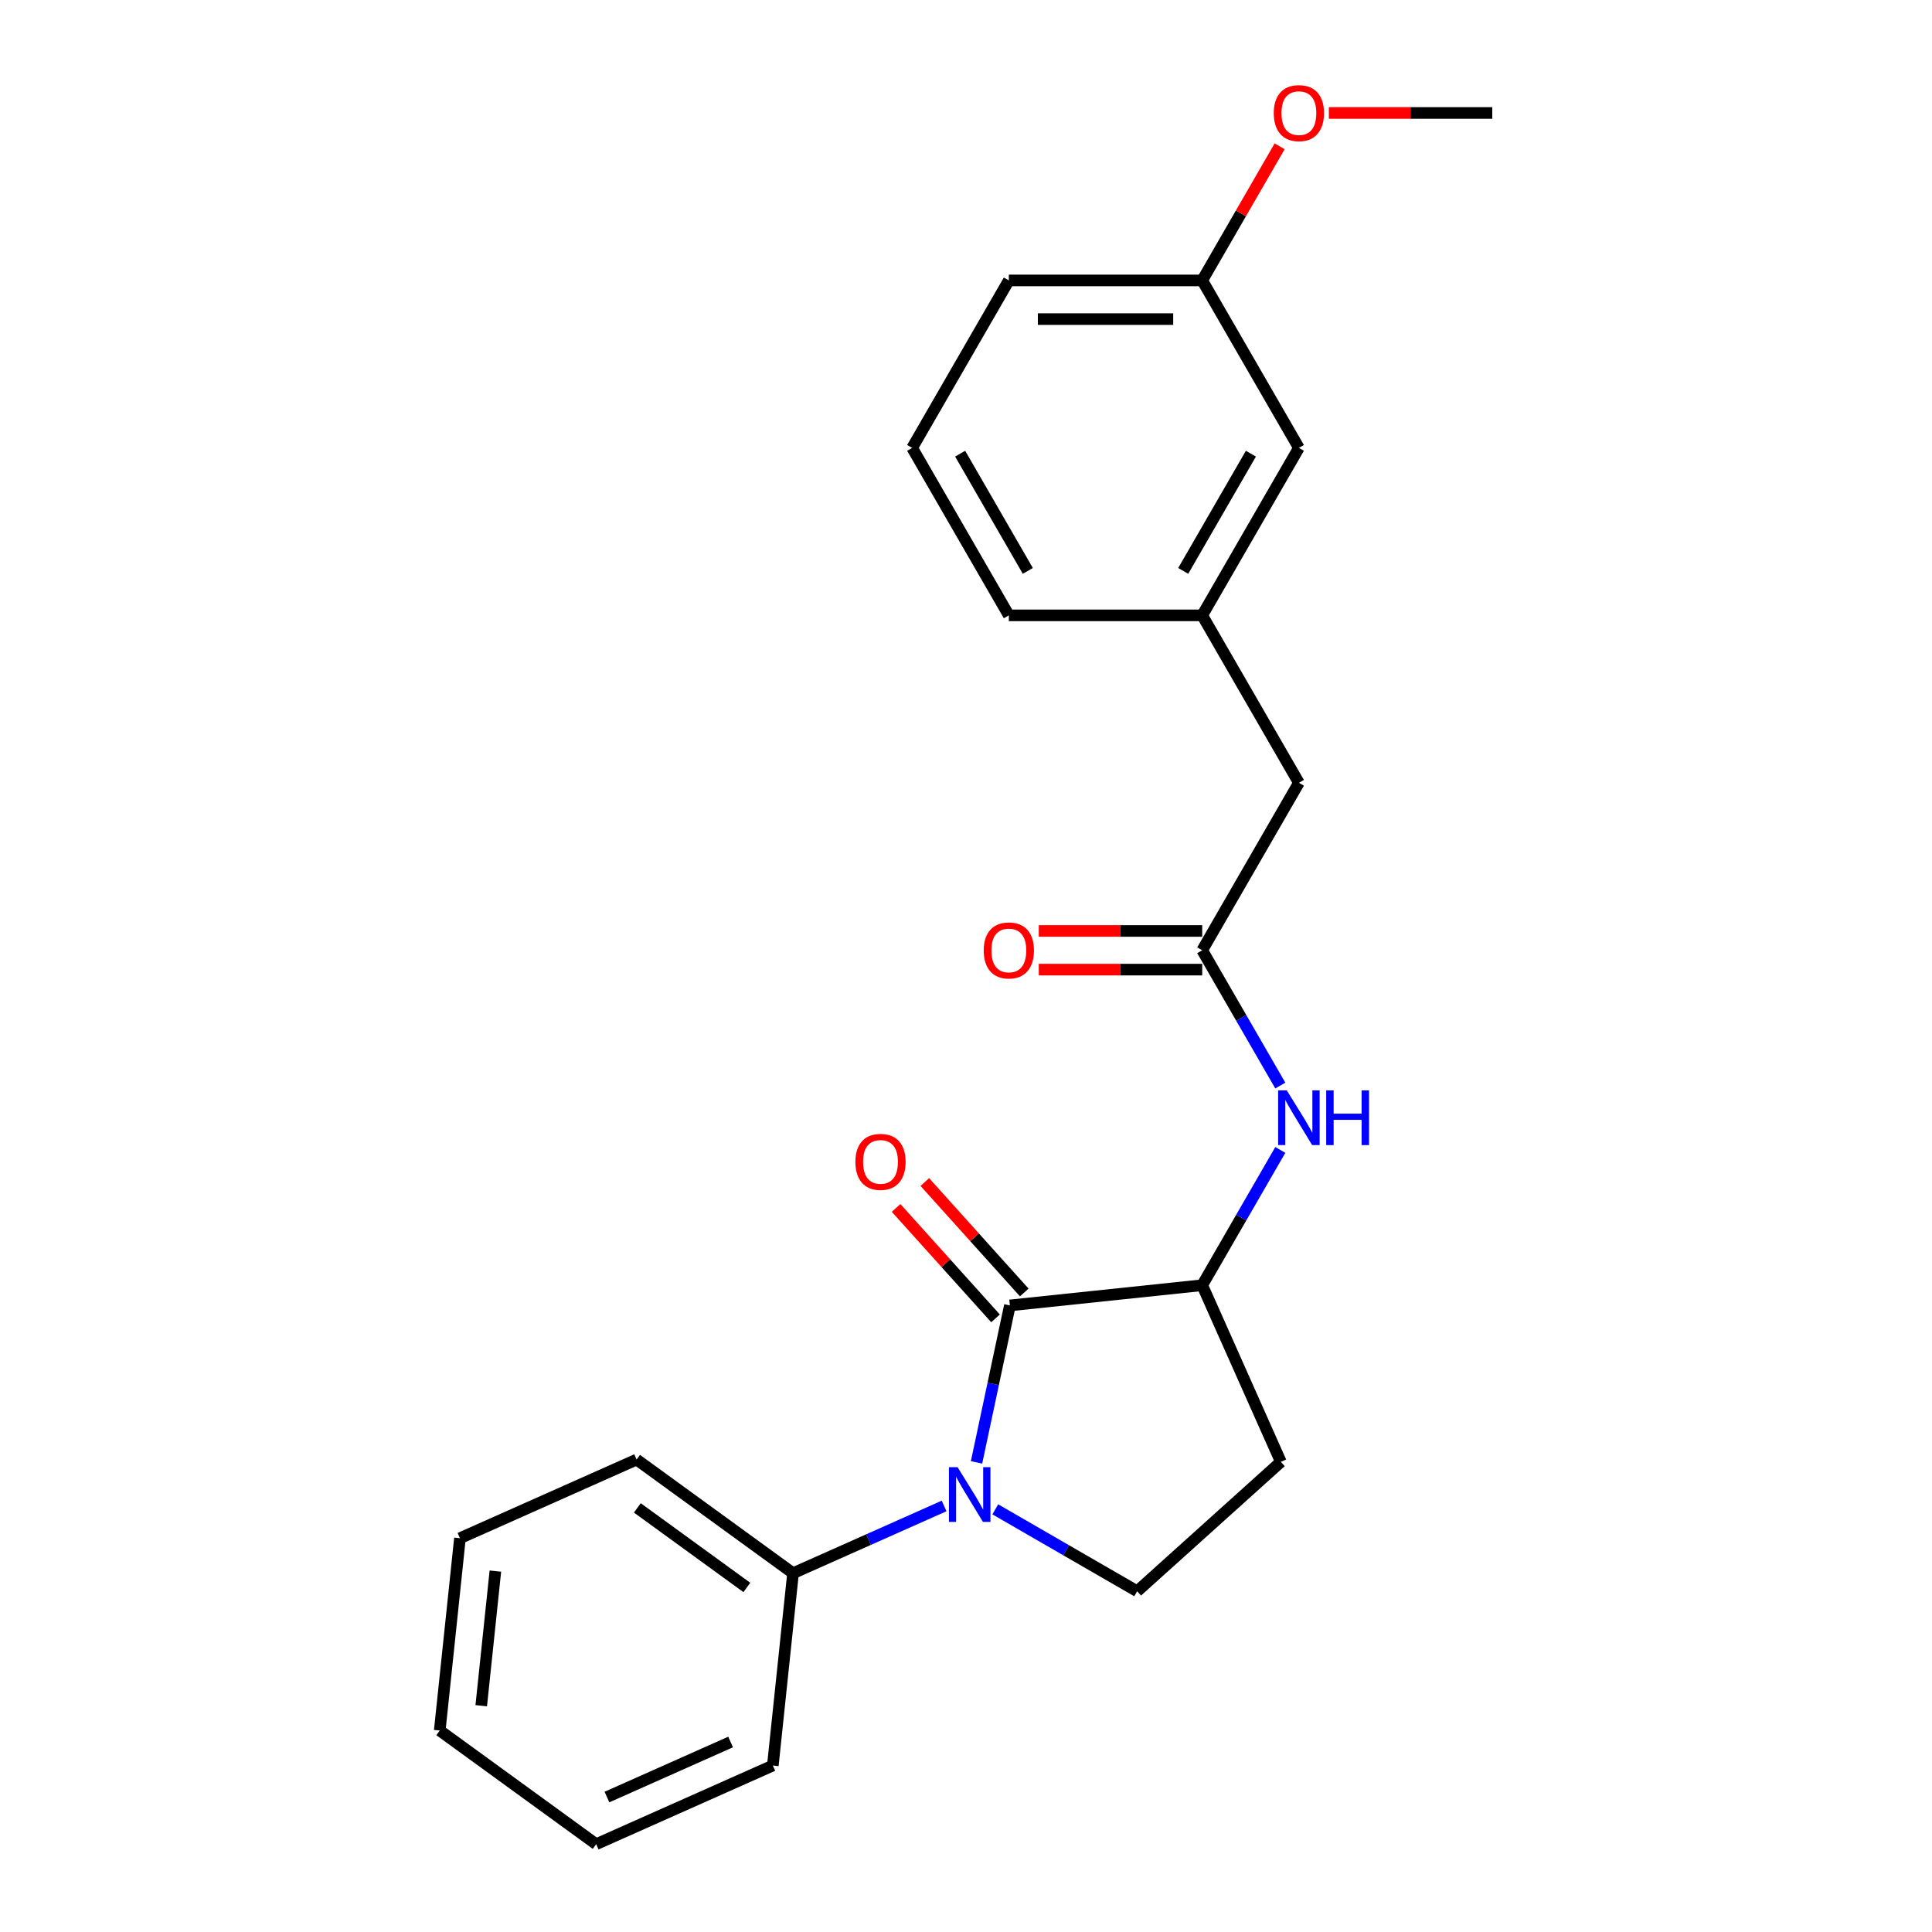 <?xml version='1.0' encoding='iso-8859-1'?>
<svg version='1.1' baseProfile='full'
              xmlns='http://www.w3.org/2000/svg'
                      xmlns:rdkit='http://www.rdkit.org/xml'
                      xmlns:xlink='http://www.w3.org/1999/xlink'
                  xml:space='preserve'
width='1000px' height='1000px' viewBox='0 0 1000 1000'>
<!-- END OF HEADER -->
<rect style='opacity:1.0;fill:#FFFFFF;stroke:none' width='1000' height='1000' x='0' y='0'> </rect>
<path class='bond-0' d='M 505.453,756.924 L 514.087,716.305' style='fill:none;fill-rule:evenodd;stroke:#0000FF;stroke-width:6px;stroke-linecap:butt;stroke-linejoin:miter;stroke-opacity:1' />
<path class='bond-0' d='M 514.087,716.305 L 522.721,675.685' style='fill:none;fill-rule:evenodd;stroke:#000000;stroke-width:6px;stroke-linecap:butt;stroke-linejoin:miter;stroke-opacity:1' />
<path class='bond-3' d='M 515.154,781.232 L 551.872,802.431' style='fill:none;fill-rule:evenodd;stroke:#0000FF;stroke-width:6px;stroke-linecap:butt;stroke-linejoin:miter;stroke-opacity:1' />
<path class='bond-3' d='M 551.872,802.431 L 588.591,823.63' style='fill:none;fill-rule:evenodd;stroke:#000000;stroke-width:6px;stroke-linecap:butt;stroke-linejoin:miter;stroke-opacity:1' />
<path class='bond-6' d='M 488.67,779.482 L 449.573,796.889' style='fill:none;fill-rule:evenodd;stroke:#0000FF;stroke-width:6px;stroke-linecap:butt;stroke-linejoin:miter;stroke-opacity:1' />
<path class='bond-6' d='M 449.573,796.889 L 410.477,814.296' style='fill:none;fill-rule:evenodd;stroke:#000000;stroke-width:6px;stroke-linecap:butt;stroke-linejoin:miter;stroke-opacity:1' />
<path class='bond-1' d='M 522.721,675.685 L 622.261,665.223' style='fill:none;fill-rule:evenodd;stroke:#000000;stroke-width:6px;stroke-linecap:butt;stroke-linejoin:miter;stroke-opacity:1' />
<path class='bond-7' d='M 530.159,668.988 L 504.424,640.406' style='fill:none;fill-rule:evenodd;stroke:#000000;stroke-width:6px;stroke-linecap:butt;stroke-linejoin:miter;stroke-opacity:1' />
<path class='bond-7' d='M 504.424,640.406 L 478.689,611.825' style='fill:none;fill-rule:evenodd;stroke:#FF0000;stroke-width:6px;stroke-linecap:butt;stroke-linejoin:miter;stroke-opacity:1' />
<path class='bond-7' d='M 515.283,682.382 L 489.548,653.801' style='fill:none;fill-rule:evenodd;stroke:#000000;stroke-width:6px;stroke-linecap:butt;stroke-linejoin:miter;stroke-opacity:1' />
<path class='bond-7' d='M 489.548,653.801 L 463.813,625.219' style='fill:none;fill-rule:evenodd;stroke:#FF0000;stroke-width:6px;stroke-linecap:butt;stroke-linejoin:miter;stroke-opacity:1' />
<path class='bond-2' d='M 622.261,665.223 L 642.473,630.215' style='fill:none;fill-rule:evenodd;stroke:#000000;stroke-width:6px;stroke-linecap:butt;stroke-linejoin:miter;stroke-opacity:1' />
<path class='bond-2' d='M 642.473,630.215 L 662.686,595.206' style='fill:none;fill-rule:evenodd;stroke:#0000FF;stroke-width:6px;stroke-linecap:butt;stroke-linejoin:miter;stroke-opacity:1' />
<path class='bond-23' d='M 622.261,665.223 L 662.971,756.658' style='fill:none;fill-rule:evenodd;stroke:#000000;stroke-width:6px;stroke-linecap:butt;stroke-linejoin:miter;stroke-opacity:1' />
<path class='bond-4' d='M 662.686,561.882 L 642.473,526.874' style='fill:none;fill-rule:evenodd;stroke:#0000FF;stroke-width:6px;stroke-linecap:butt;stroke-linejoin:miter;stroke-opacity:1' />
<path class='bond-4' d='M 642.473,526.874 L 622.261,491.865' style='fill:none;fill-rule:evenodd;stroke:#000000;stroke-width:6px;stroke-linecap:butt;stroke-linejoin:miter;stroke-opacity:1' />
<path class='bond-5' d='M 588.591,823.63 L 662.971,756.658' style='fill:none;fill-rule:evenodd;stroke:#000000;stroke-width:6px;stroke-linecap:butt;stroke-linejoin:miter;stroke-opacity:1' />
<path class='bond-8' d='M 622.261,481.856 L 579.968,481.856' style='fill:none;fill-rule:evenodd;stroke:#000000;stroke-width:6px;stroke-linecap:butt;stroke-linejoin:miter;stroke-opacity:1' />
<path class='bond-8' d='M 579.968,481.856 L 537.675,481.856' style='fill:none;fill-rule:evenodd;stroke:#FF0000;stroke-width:6px;stroke-linecap:butt;stroke-linejoin:miter;stroke-opacity:1' />
<path class='bond-8' d='M 622.261,501.874 L 579.968,501.874' style='fill:none;fill-rule:evenodd;stroke:#000000;stroke-width:6px;stroke-linecap:butt;stroke-linejoin:miter;stroke-opacity:1' />
<path class='bond-8' d='M 579.968,501.874 L 537.675,501.874' style='fill:none;fill-rule:evenodd;stroke:#FF0000;stroke-width:6px;stroke-linecap:butt;stroke-linejoin:miter;stroke-opacity:1' />
<path class='bond-9' d='M 622.261,491.865 L 672.305,405.186' style='fill:none;fill-rule:evenodd;stroke:#000000;stroke-width:6px;stroke-linecap:butt;stroke-linejoin:miter;stroke-opacity:1' />
<path class='bond-16' d='M 410.477,814.296 L 329.503,755.465' style='fill:none;fill-rule:evenodd;stroke:#000000;stroke-width:6px;stroke-linecap:butt;stroke-linejoin:miter;stroke-opacity:1' />
<path class='bond-16' d='M 386.565,821.666 L 329.883,780.485' style='fill:none;fill-rule:evenodd;stroke:#000000;stroke-width:6px;stroke-linecap:butt;stroke-linejoin:miter;stroke-opacity:1' />
<path class='bond-17' d='M 410.477,814.296 L 400.015,913.836' style='fill:none;fill-rule:evenodd;stroke:#000000;stroke-width:6px;stroke-linecap:butt;stroke-linejoin:miter;stroke-opacity:1' />
<path class='bond-10' d='M 672.305,405.186 L 622.261,318.507' style='fill:none;fill-rule:evenodd;stroke:#000000;stroke-width:6px;stroke-linecap:butt;stroke-linejoin:miter;stroke-opacity:1' />
<path class='bond-11' d='M 622.261,318.507 L 672.305,231.828' style='fill:none;fill-rule:evenodd;stroke:#000000;stroke-width:6px;stroke-linecap:butt;stroke-linejoin:miter;stroke-opacity:1' />
<path class='bond-11' d='M 612.432,295.496 L 647.463,234.821' style='fill:none;fill-rule:evenodd;stroke:#000000;stroke-width:6px;stroke-linecap:butt;stroke-linejoin:miter;stroke-opacity:1' />
<path class='bond-15' d='M 622.261,318.507 L 522.173,318.507' style='fill:none;fill-rule:evenodd;stroke:#000000;stroke-width:6px;stroke-linecap:butt;stroke-linejoin:miter;stroke-opacity:1' />
<path class='bond-12' d='M 672.305,231.828 L 622.261,145.149' style='fill:none;fill-rule:evenodd;stroke:#000000;stroke-width:6px;stroke-linecap:butt;stroke-linejoin:miter;stroke-opacity:1' />
<path class='bond-13' d='M 622.261,145.149 L 642.3,110.441' style='fill:none;fill-rule:evenodd;stroke:#000000;stroke-width:6px;stroke-linecap:butt;stroke-linejoin:miter;stroke-opacity:1' />
<path class='bond-13' d='M 642.3,110.441 L 662.339,75.732' style='fill:none;fill-rule:evenodd;stroke:#FF0000;stroke-width:6px;stroke-linecap:butt;stroke-linejoin:miter;stroke-opacity:1' />
<path class='bond-25' d='M 622.261,145.149 L 522.173,145.149' style='fill:none;fill-rule:evenodd;stroke:#000000;stroke-width:6px;stroke-linecap:butt;stroke-linejoin:miter;stroke-opacity:1' />
<path class='bond-25' d='M 607.248,165.167 L 537.186,165.167' style='fill:none;fill-rule:evenodd;stroke:#000000;stroke-width:6px;stroke-linecap:butt;stroke-linejoin:miter;stroke-opacity:1' />
<path class='bond-19' d='M 687.808,58.47 L 730.101,58.47' style='fill:none;fill-rule:evenodd;stroke:#FF0000;stroke-width:6px;stroke-linecap:butt;stroke-linejoin:miter;stroke-opacity:1' />
<path class='bond-19' d='M 730.101,58.47 L 772.394,58.47' style='fill:none;fill-rule:evenodd;stroke:#000000;stroke-width:6px;stroke-linecap:butt;stroke-linejoin:miter;stroke-opacity:1' />
<path class='bond-14' d='M 472.129,231.828 L 522.173,318.507' style='fill:none;fill-rule:evenodd;stroke:#000000;stroke-width:6px;stroke-linecap:butt;stroke-linejoin:miter;stroke-opacity:1' />
<path class='bond-14' d='M 496.971,234.821 L 532.002,295.496' style='fill:none;fill-rule:evenodd;stroke:#000000;stroke-width:6px;stroke-linecap:butt;stroke-linejoin:miter;stroke-opacity:1' />
<path class='bond-18' d='M 472.129,231.828 L 522.173,145.149' style='fill:none;fill-rule:evenodd;stroke:#000000;stroke-width:6px;stroke-linecap:butt;stroke-linejoin:miter;stroke-opacity:1' />
<path class='bond-21' d='M 329.503,755.465 L 238.068,796.175' style='fill:none;fill-rule:evenodd;stroke:#000000;stroke-width:6px;stroke-linecap:butt;stroke-linejoin:miter;stroke-opacity:1' />
<path class='bond-20' d='M 400.015,913.836 L 308.579,954.545' style='fill:none;fill-rule:evenodd;stroke:#000000;stroke-width:6px;stroke-linecap:butt;stroke-linejoin:miter;stroke-opacity:1' />
<path class='bond-20' d='M 378.157,901.655 L 314.153,930.152' style='fill:none;fill-rule:evenodd;stroke:#000000;stroke-width:6px;stroke-linecap:butt;stroke-linejoin:miter;stroke-opacity:1' />
<path class='bond-22' d='M 308.579,954.545 L 227.606,895.715' style='fill:none;fill-rule:evenodd;stroke:#000000;stroke-width:6px;stroke-linecap:butt;stroke-linejoin:miter;stroke-opacity:1' />
<path class='bond-24' d='M 238.068,796.175 L 227.606,895.715' style='fill:none;fill-rule:evenodd;stroke:#000000;stroke-width:6px;stroke-linecap:butt;stroke-linejoin:miter;stroke-opacity:1' />
<path class='bond-24' d='M 256.407,813.198 L 249.084,882.876' style='fill:none;fill-rule:evenodd;stroke:#000000;stroke-width:6px;stroke-linecap:butt;stroke-linejoin:miter;stroke-opacity:1' />
<path  class='atom-0' d='M 495.652 759.426
L 504.932 774.426
Q 505.852 775.906, 507.332 778.586
Q 508.812 781.266, 508.892 781.426
L 508.892 759.426
L 512.652 759.426
L 512.652 787.746
L 508.772 787.746
L 498.812 771.346
Q 497.652 769.426, 496.412 767.226
Q 495.212 765.026, 494.852 764.346
L 494.852 787.746
L 491.172 787.746
L 491.172 759.426
L 495.652 759.426
' fill='#0000FF'/>
<path  class='atom-3' d='M 666.045 564.384
L 675.325 579.384
Q 676.245 580.864, 677.725 583.544
Q 679.205 586.224, 679.285 586.384
L 679.285 564.384
L 683.045 564.384
L 683.045 592.704
L 679.165 592.704
L 669.205 576.304
Q 668.045 574.384, 666.805 572.184
Q 665.605 569.984, 665.245 569.304
L 665.245 592.704
L 661.565 592.704
L 661.565 564.384
L 666.045 564.384
' fill='#0000FF'/>
<path  class='atom-3' d='M 686.445 564.384
L 690.285 564.384
L 690.285 576.424
L 704.765 576.424
L 704.765 564.384
L 708.605 564.384
L 708.605 592.704
L 704.765 592.704
L 704.765 579.624
L 690.285 579.624
L 690.285 592.704
L 686.445 592.704
L 686.445 564.384
' fill='#0000FF'/>
<path  class='atom-8' d='M 442.749 601.385
Q 442.749 594.585, 446.109 590.785
Q 449.469 586.985, 455.749 586.985
Q 462.029 586.985, 465.389 590.785
Q 468.749 594.585, 468.749 601.385
Q 468.749 608.265, 465.349 612.185
Q 461.949 616.065, 455.749 616.065
Q 449.509 616.065, 446.109 612.185
Q 442.749 608.305, 442.749 601.385
M 455.749 612.865
Q 460.069 612.865, 462.389 609.985
Q 464.749 607.065, 464.749 601.385
Q 464.749 595.825, 462.389 593.025
Q 460.069 590.185, 455.749 590.185
Q 451.429 590.185, 449.069 592.985
Q 446.749 595.785, 446.749 601.385
Q 446.749 607.105, 449.069 609.985
Q 451.429 612.865, 455.749 612.865
' fill='#FF0000'/>
<path  class='atom-9' d='M 509.173 491.945
Q 509.173 485.145, 512.533 481.345
Q 515.893 477.545, 522.173 477.545
Q 528.453 477.545, 531.813 481.345
Q 535.173 485.145, 535.173 491.945
Q 535.173 498.825, 531.773 502.745
Q 528.373 506.625, 522.173 506.625
Q 515.933 506.625, 512.533 502.745
Q 509.173 498.865, 509.173 491.945
M 522.173 503.425
Q 526.493 503.425, 528.813 500.545
Q 531.173 497.625, 531.173 491.945
Q 531.173 486.385, 528.813 483.585
Q 526.493 480.745, 522.173 480.745
Q 517.853 480.745, 515.493 483.545
Q 513.173 486.345, 513.173 491.945
Q 513.173 497.665, 515.493 500.545
Q 517.853 503.425, 522.173 503.425
' fill='#FF0000'/>
<path  class='atom-14' d='M 659.305 58.55
Q 659.305 51.75, 662.665 47.95
Q 666.025 44.15, 672.305 44.15
Q 678.585 44.15, 681.945 47.95
Q 685.305 51.75, 685.305 58.55
Q 685.305 65.43, 681.905 69.35
Q 678.505 73.23, 672.305 73.23
Q 666.065 73.23, 662.665 69.35
Q 659.305 65.47, 659.305 58.55
M 672.305 70.03
Q 676.625 70.03, 678.945 67.15
Q 681.305 64.23, 681.305 58.55
Q 681.305 52.99, 678.945 50.19
Q 676.625 47.35, 672.305 47.35
Q 667.985 47.35, 665.625 50.15
Q 663.305 52.95, 663.305 58.55
Q 663.305 64.27, 665.625 67.15
Q 667.985 70.03, 672.305 70.03
' fill='#FF0000'/>
</svg>
